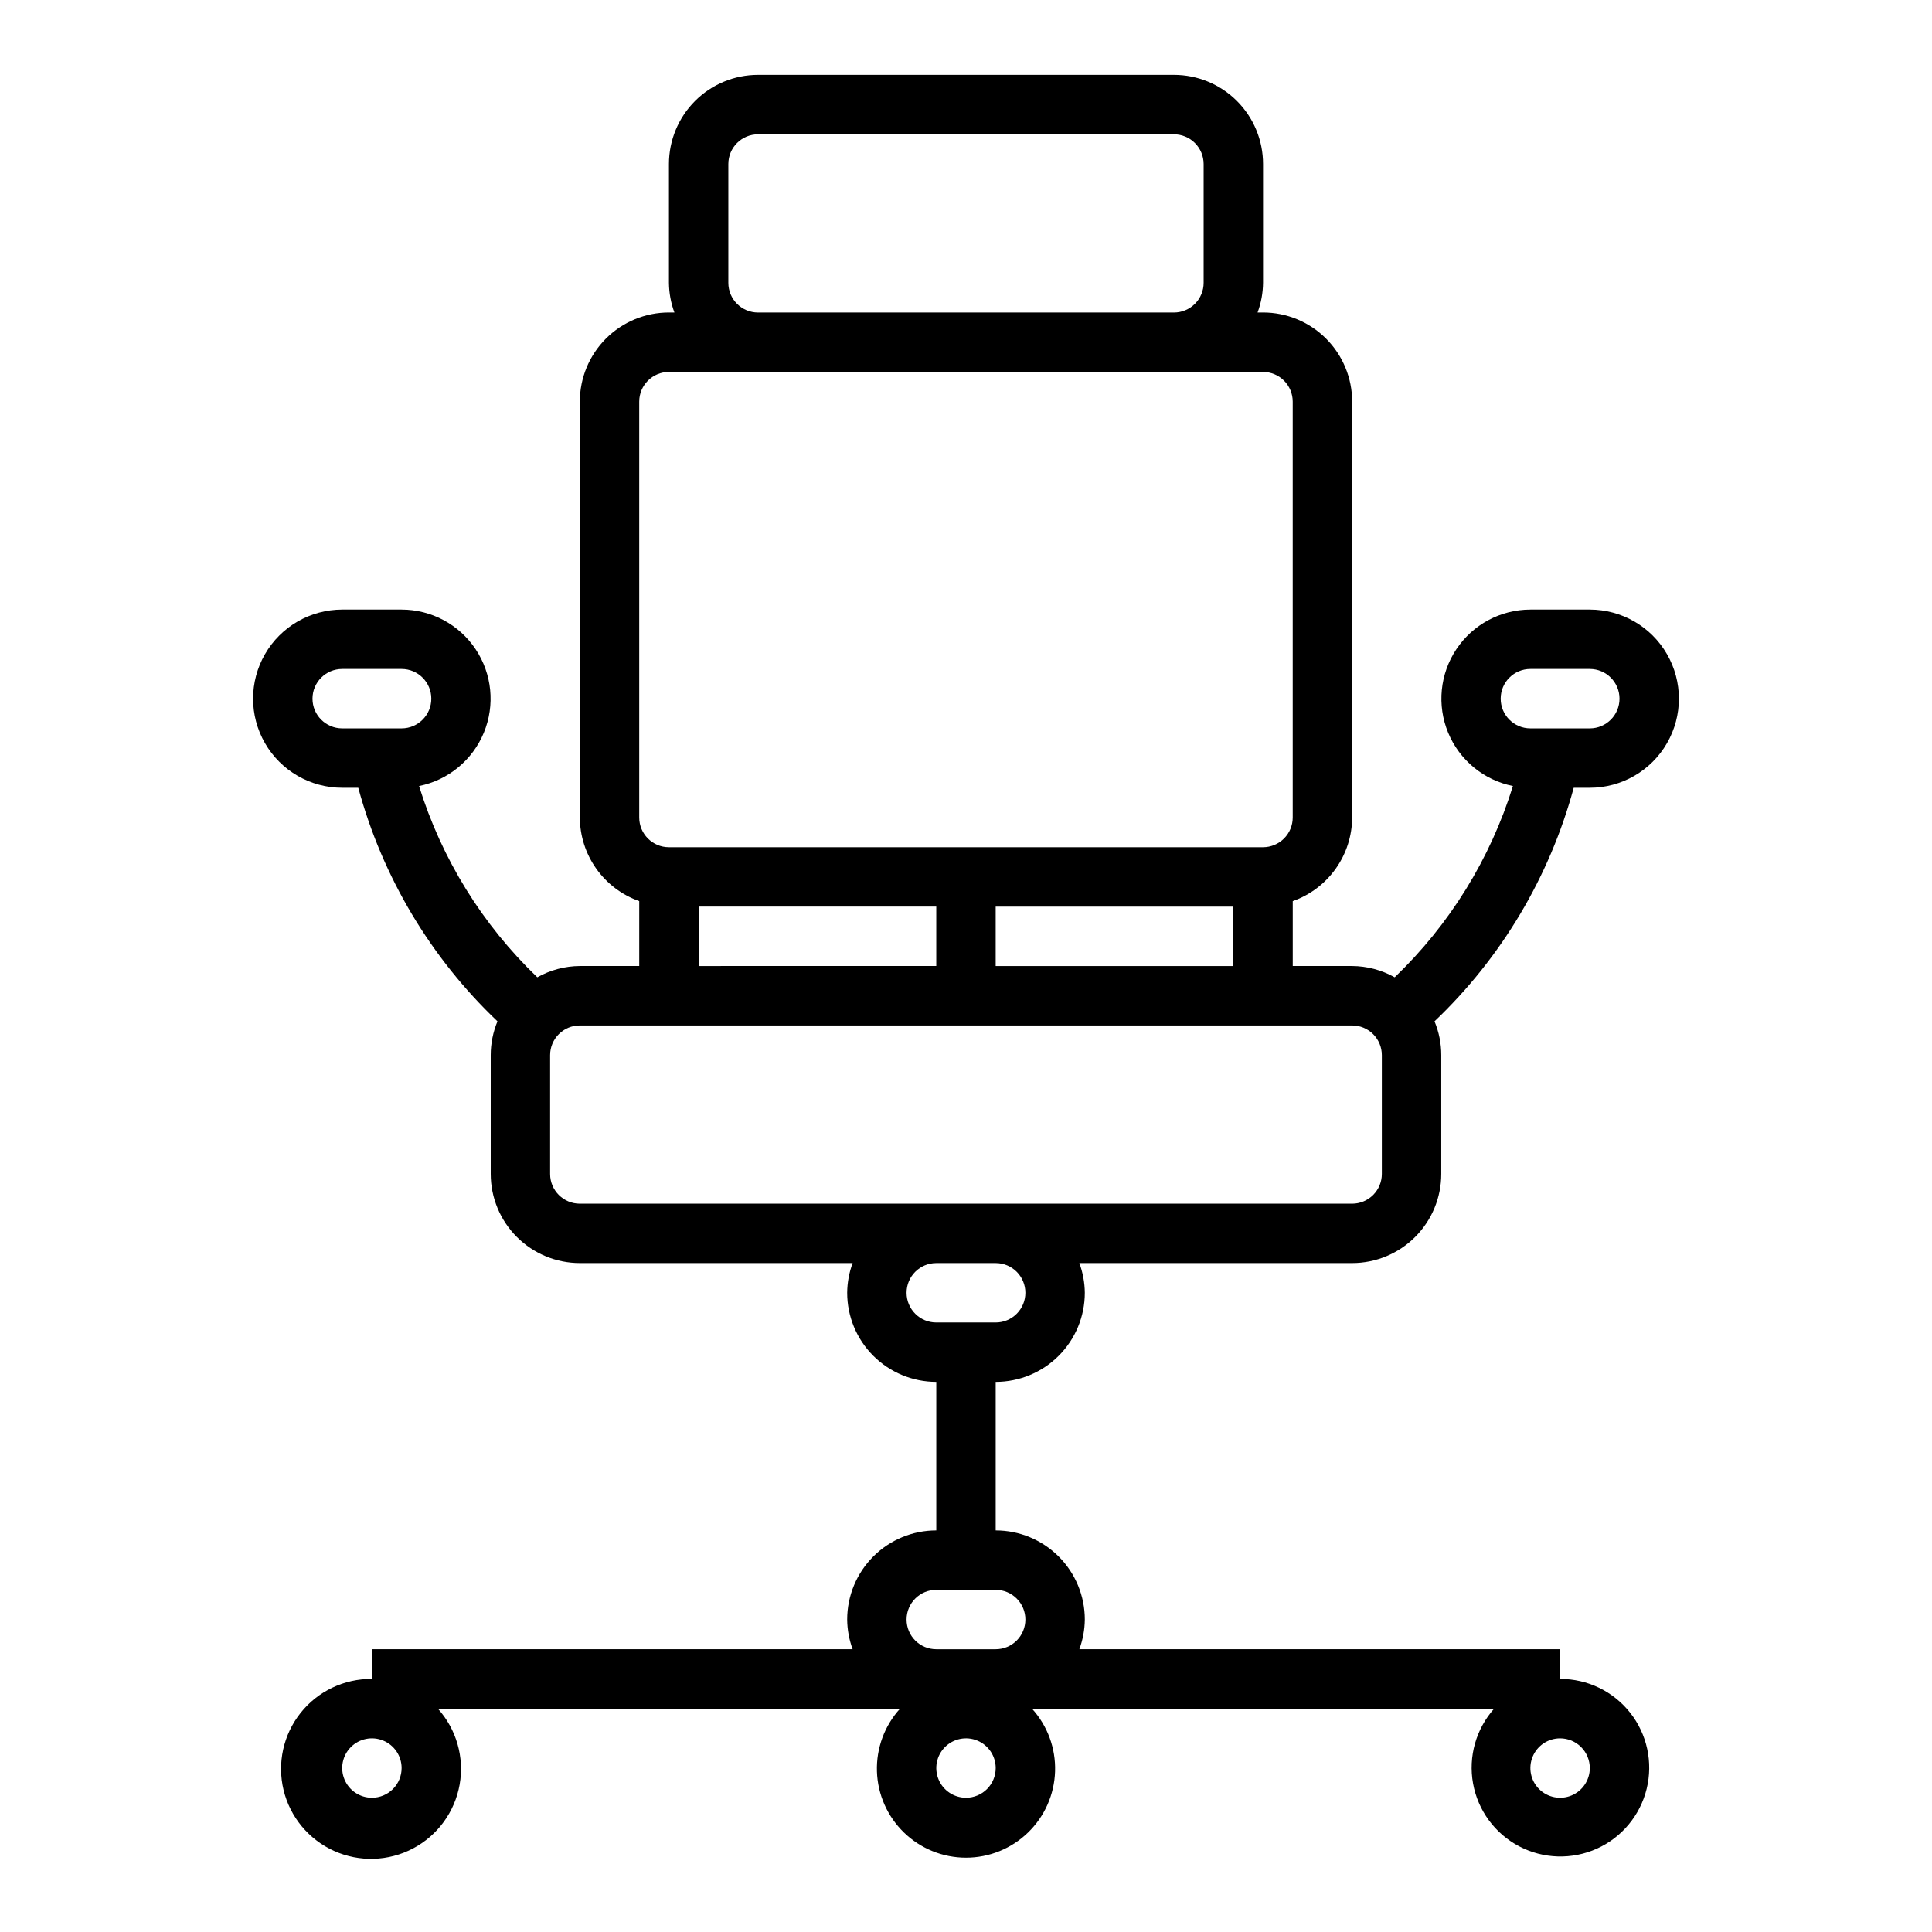 <?xml version="1.0" encoding="UTF-8"?>
<!-- The Best Svg Icon site in the world: iconSvg.co, Visit us! https://iconsvg.co -->
<svg fill="#000000" width="800px" height="800px" version="1.1" viewBox="144 144 512 512" xmlns="http://www.w3.org/2000/svg">
 <path d="m561.05 352.77h4.262c8.438 0 16.23-4.5 20.449-11.809 4.219-7.305 4.219-16.309 0-23.613-4.219-7.309-12.012-11.809-20.449-11.809h-15.746c-7.875 0.008-15.23 3.945-19.605 10.496s-5.195 14.852-2.191 22.133c3.008 7.281 9.445 12.582 17.168 14.137-5.977 19.281-16.758 36.723-31.328 50.688-3.445-1.93-7.324-2.961-11.273-2.988h-15.746v-17.195c4.59-1.621 8.566-4.621 11.383-8.59 2.82-3.969 4.344-8.711 4.363-13.578v-110.21c0-6.262-2.488-12.27-6.918-16.699-4.43-4.43-10.438-6.918-16.699-6.918h-1.449c0.934-2.519 1.422-5.184 1.449-7.871v-31.488c0-6.262-2.488-12.27-6.918-16.699-4.43-4.43-10.434-6.918-16.699-6.918h-110.21c-6.262 0-12.27 2.488-16.699 6.918-4.43 4.43-6.918 10.438-6.918 16.699v31.488c0.027 2.688 0.516 5.352 1.449 7.871h-1.449c-6.262 0-12.27 2.488-16.699 6.918-4.43 4.43-6.914 10.438-6.914 16.699v110.21c0.02 4.867 1.543 9.609 4.359 13.578 2.82 3.969 6.793 6.969 11.383 8.59v17.195h-15.742c-3.953 0.027-7.828 1.059-11.273 2.988-14.574-13.965-25.355-31.406-31.332-50.688 7.723-1.555 14.16-6.856 17.168-14.137 3.008-7.281 2.184-15.582-2.191-22.133s-11.727-10.488-19.605-10.496h-15.742c-8.438 0-16.234 4.5-20.453 11.809-4.219 7.305-4.219 16.309 0 23.613 4.219 7.309 12.016 11.809 20.453 11.809h4.258c6.402 23.617 19.164 45.023 36.887 61.891-1.176 2.84-1.785 5.883-1.785 8.957v31.488c0 6.266 2.488 12.27 6.918 16.699 4.426 4.43 10.434 6.918 16.699 6.918h72.297-0.004c-0.93 2.519-1.422 5.184-1.445 7.871 0 6.266 2.488 12.27 6.914 16.699 4.43 4.43 10.438 6.918 16.699 6.918v39.359c-6.262 0-12.27 2.488-16.699 6.918-4.426 4.43-6.914 10.434-6.914 16.699 0.023 2.688 0.516 5.352 1.445 7.871h-127.4v7.871c-7.356-0.07-14.332 3.258-18.902 9.016-4.574 5.762-6.234 13.309-4.5 20.457 1.738 7.144 6.672 13.094 13.379 16.113 6.707 3.019 14.43 2.777 20.934-0.66 6.504-3.434 11.055-9.68 12.34-16.922 1.281-7.242-0.848-14.668-5.773-20.129h122.49c-4.125 4.535-6.324 10.504-6.129 16.633 0.195 6.129 2.766 11.945 7.172 16.211 4.406 4.269 10.297 6.656 16.434 6.656 6.133 0 12.023-2.387 16.43-6.656 4.406-4.266 6.977-10.082 7.172-16.211 0.195-6.129-2-12.098-6.129-16.633h122.49c-4.82 5.402-6.883 12.727-5.59 19.852 1.289 7.125 5.793 13.258 12.199 16.629 6.41 3.371 14.016 3.602 20.617 0.629 6.602-2.973 11.465-8.824 13.188-15.855 1.723-7.035 0.113-14.469-4.367-20.156-4.481-5.691-11.332-9-18.574-8.973v-7.871h-127.4c0.93-2.519 1.422-5.184 1.449-7.871 0-6.266-2.488-12.27-6.918-16.699-4.43-4.43-10.438-6.918-16.699-6.918v-39.359c6.262 0 12.27-2.488 16.699-6.918 4.43-4.43 6.918-10.434 6.918-16.699-0.027-2.688-0.52-5.352-1.449-7.871h72.297c6.262 0 12.27-2.488 16.699-6.918 4.426-4.43 6.914-10.434 6.914-16.699v-31.488c0-3.074-0.605-6.117-1.785-8.957 17.727-16.867 30.484-38.273 36.887-61.891zm-19.355-23.617c0-4.348 3.523-7.871 7.871-7.871h15.746c4.348 0 7.871 3.523 7.871 7.871 0 4.348-3.523 7.875-7.871 7.875h-15.746c-4.348 0-7.871-3.527-7.871-7.875zm-314.88 0c0-4.348 3.527-7.871 7.875-7.871h15.742c4.348 0 7.871 3.523 7.871 7.871 0 4.348-3.523 7.875-7.871 7.875h-15.742c-4.348 0-7.875-3.527-7.875-7.875zm15.742 291.27h0.004c-3.184 0-6.055-1.918-7.273-4.859-1.219-2.941-0.543-6.328 1.707-8.578s5.637-2.926 8.578-1.707c2.941 1.219 4.859 4.09 4.859 7.273 0 2.09-0.828 4.09-2.305 5.566s-3.481 2.305-5.566 2.305zm157.44 0h0.004c-3.184 0-6.055-1.918-7.273-4.859-1.219-2.941-0.547-6.328 1.707-8.578 2.25-2.25 5.637-2.926 8.578-1.707 2.941 1.219 4.859 4.09 4.859 7.273 0 2.09-0.828 4.09-2.305 5.566-1.477 1.477-3.481 2.305-5.566 2.305zm165.31-7.871h0.004c0 3.184-1.918 6.055-4.859 7.273s-6.328 0.543-8.582-1.707c-2.25-2.25-2.922-5.637-1.703-8.578 1.215-2.941 4.086-4.859 7.269-4.859 2.09 0 4.09 0.828 5.566 2.305 1.477 1.477 2.309 3.481 2.309 5.566zm-149.57-39.359c0 2.086-0.828 4.09-2.305 5.566s-3.481 2.305-5.566 2.305h-15.746c-4.348 0-7.871-3.523-7.871-7.871s3.523-7.871 7.871-7.871h15.746c2.086 0 4.09 0.828 5.566 2.305 1.477 1.477 2.305 3.477 2.305 5.566zm-7.871-173.18v-15.746h62.977v15.742zm-70.848-181.06v-31.488c0-4.348 3.523-7.871 7.871-7.871h110.21c2.09 0 4.09 0.828 5.566 2.305 1.477 1.477 2.309 3.481 2.309 5.566v31.488c0 2.09-0.832 4.09-2.309 5.566-1.477 1.477-3.477 2.305-5.566 2.305h-110.21c-4.348 0-7.871-3.523-7.871-7.871zm-23.617 31.488c0-4.348 3.523-7.871 7.871-7.871h157.44c2.086 0 4.09 0.828 5.566 2.305 1.477 1.477 2.305 3.481 2.305 5.566v110.21c0 2.09-0.828 4.09-2.305 5.566-1.477 1.477-3.481 2.309-5.566 2.309h-157.44c-4.348 0-7.871-3.527-7.871-7.875zm15.742 133.82h62.977v15.742l-62.977 0.004zm86.594 102.34c0 2.09-0.828 4.09-2.305 5.566s-3.481 2.305-5.566 2.305h-15.746c-4.348 0-7.871-3.523-7.871-7.871s3.523-7.871 7.871-7.871h15.746c2.086 0 4.09 0.828 5.566 2.305 1.477 1.477 2.305 3.481 2.305 5.566zm94.465-31.488c0 2.09-0.828 4.09-2.305 5.566-1.477 1.477-3.481 2.309-5.566 2.309h-204.67c-4.348 0-7.875-3.527-7.875-7.875v-31.488c0-4.348 3.527-7.871 7.875-7.871h204.67c2.086 0 4.09 0.828 5.566 2.305 1.477 1.477 2.305 3.481 2.305 5.566z"/>
</svg>